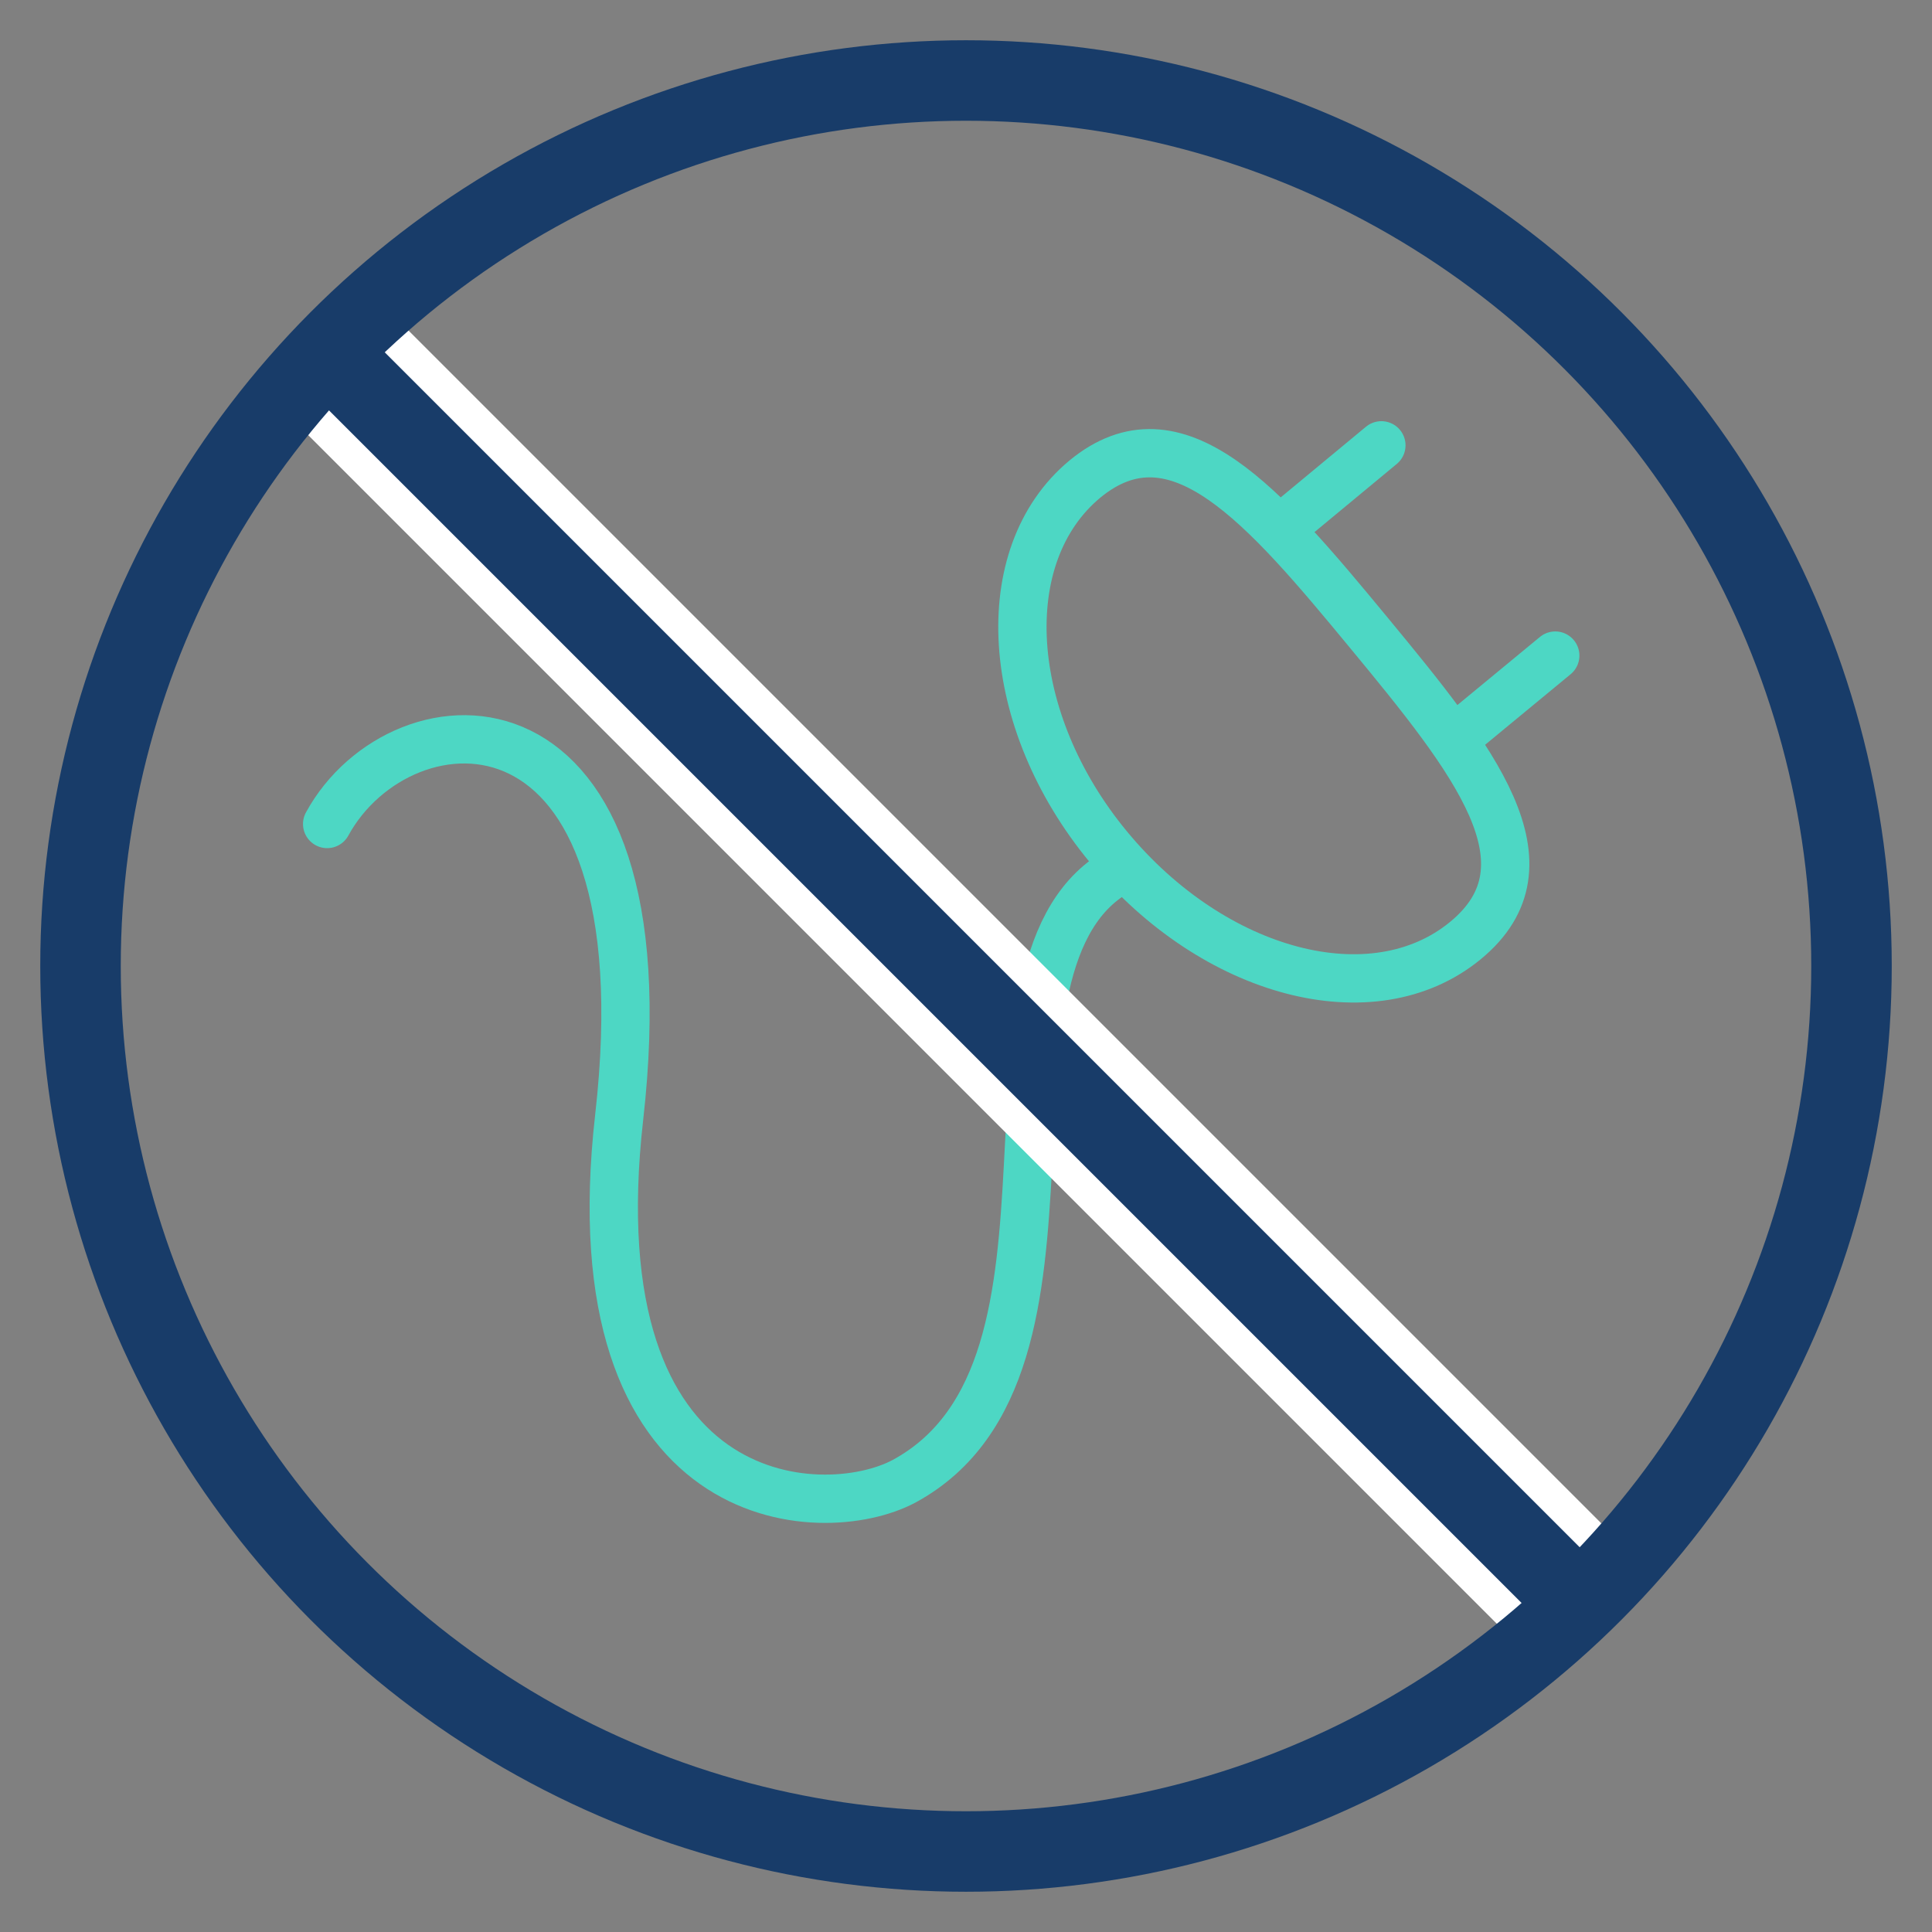 <?xml version="1.0" encoding="UTF-8"?> <svg xmlns="http://www.w3.org/2000/svg" id="Layer_1" data-name="Layer 1" viewBox="0 0 60 60"><rect x="0" y="0" width="60" height="60" fill="#808080" stroke="none"/> <defs> <style>.cls-1,.cls-2,.cls-3{fill:none;}.cls-1{stroke:#4dd7c4;stroke-linecap:round;stroke-linejoin:round;stroke-width:1.5px;}.cls-2{stroke:#fff;stroke-width:4.5px;}.cls-2,.cls-3{stroke-miterlimit:10;}.cls-3{stroke:#183c69;stroke-width:2.5px;}</style> </defs> <path class="cls-1" d="M33.69,14.88c2.85-2.35,5.55.81,8.82,4.77s5.87,7.2,3,9.56-7.81,1.05-11.08-2.9S30.85,17.24,33.69,14.88Z"></path> <line class="cls-1" x1="45.21" y1="22.91" x2="48.3" y2="20.36"></line> <line class="cls-1" x1="39.81" y1="16.39" x2="42.9" y2="13.83"></line> <path class="cls-1" d="M10.16,25.59c2.3-4.22,10.64-4.76,9.07,9.1C17.83,47,25.52,47.37,28.08,46c6.52-3.54,1.49-16.22,6.73-19"></path> <line class="cls-2" x1="10.16" y1="10.92" x2="49.05" y2="49.81"></line> <line class="cls-3" x1="10.16" y1="10.92" x2="49.05" y2="49.81"></line> <circle class="cls-3" cx="30" cy="30" r="27.5"></circle> </svg> 